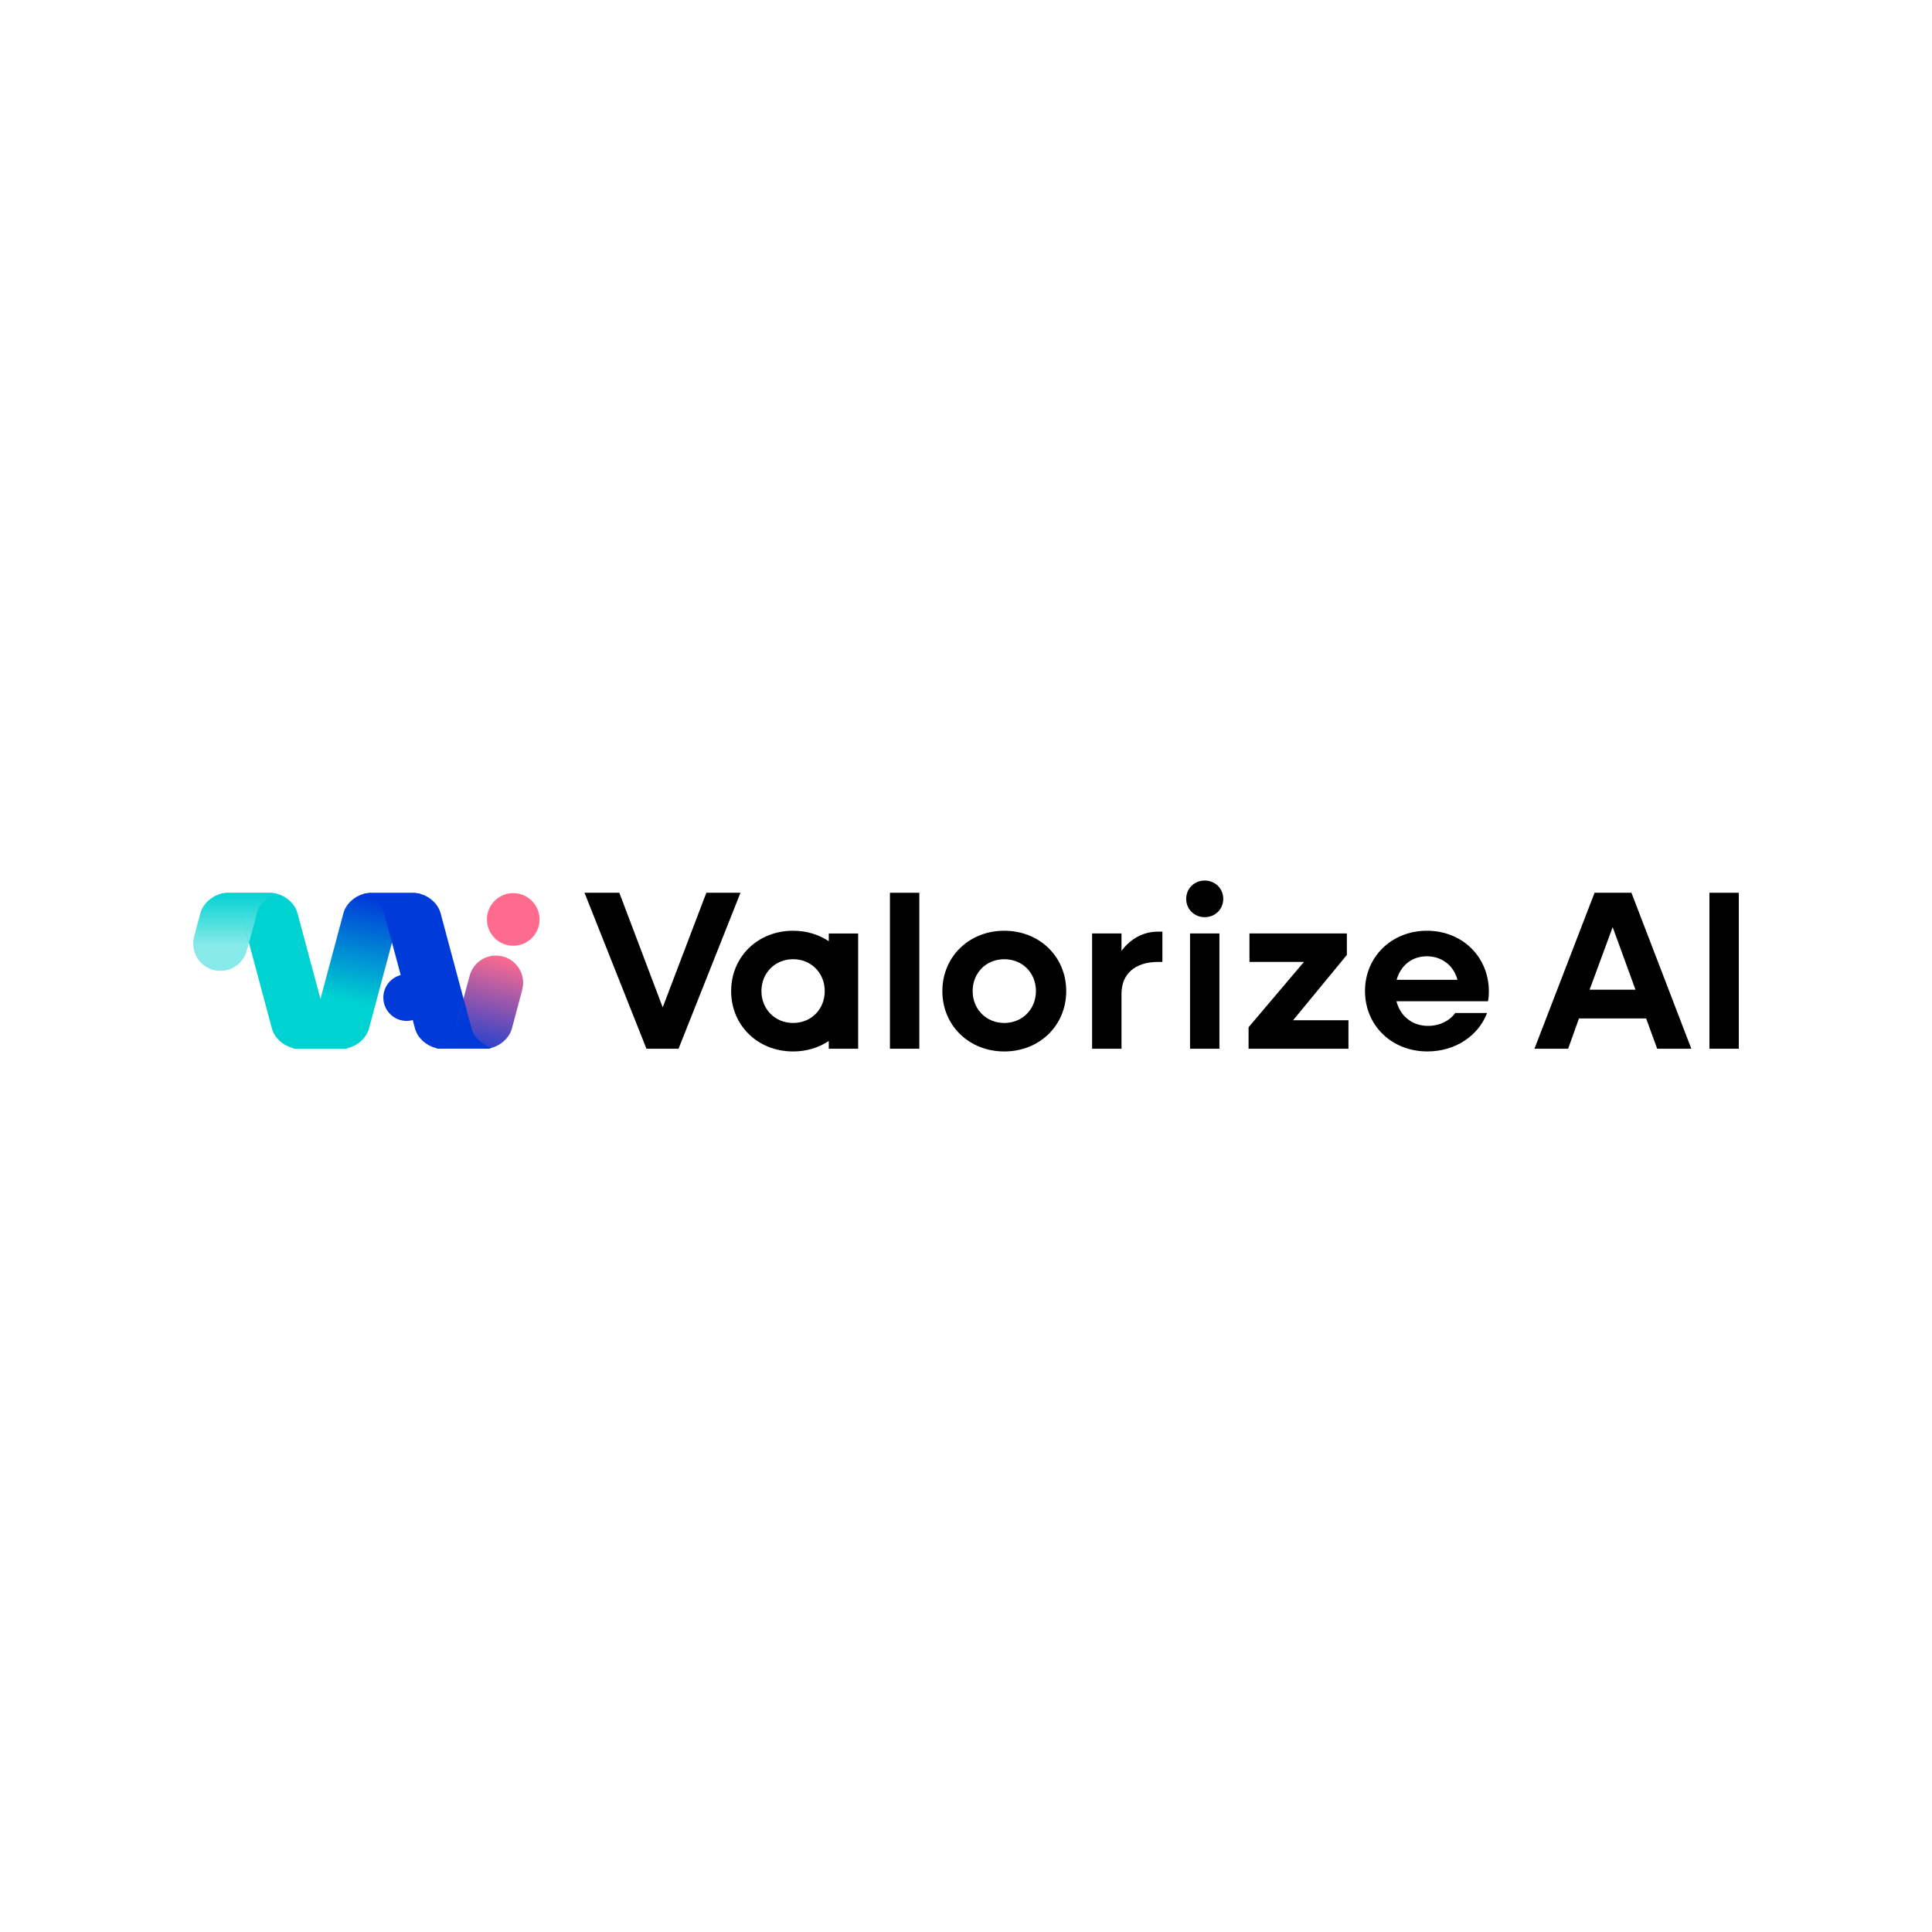 <?xml version="1.0" encoding="UTF-8"?>
<svg xmlns="http://www.w3.org/2000/svg" xmlns:xlink="http://www.w3.org/1999/xlink" viewBox="0 0 1000 1000">
  <defs>
    <style>
      .cls-1 {
        fill: none;
      }

      .cls-2, .cls-3 {
        fill: #00d1d1;
      }

      .cls-4, .cls-5 {
        fill: #003ad8;
      }

      .cls-6 {
        isolation: isolate;
      }

      .cls-7 {
        fill: url(#_名称未設定グラデーション_4);
      }

      .cls-3, .cls-8, .cls-9, .cls-10, .cls-11, .cls-12, .cls-13, .cls-5, .cls-14, .cls-15, .cls-16, .cls-17 {
        mix-blend-mode: multiply;
      }

      .cls-18 {
        fill: url(#_名称未設定グラデーション_812);
      }

      .cls-19 {
        fill: url(#_名称未設定グラデーション_121);
      }

      .cls-20 {
        fill: url(#_名称未設定グラデーション_4-2);
      }

      .cls-8 {
        fill: url(#_名称未設定グラデーション_812-6);
      }

      .cls-9 {
        fill: url(#_名称未設定グラデーション_812-5);
      }

      .cls-10 {
        fill: url(#_名称未設定グラデーション_812-3);
      }

      .cls-11 {
        fill: url(#_名称未設定グラデーション_812-2);
      }

      .cls-12 {
        fill: url(#_名称未設定グラデーション_812-4);
      }

      .cls-13 {
        fill: url(#_名称未設定グラデーション_121-2);
      }

      .cls-14 {
        fill: url(#_名称未設定グラデーション_4-6);
      }

      .cls-15 {
        fill: url(#_名称未設定グラデーション_4-3);
      }

      .cls-16 {
        fill: url(#_名称未設定グラデーション_4-4);
      }

      .cls-17 {
        fill: url(#_名称未設定グラデーション_4-5);
      }
    </style>
    <linearGradient id="_名称未設定グラデーション_4" data-name="名称未設定グラデーション 4" x1="256.57" y1="493.72" x2="241.94" y2="549.79" gradientUnits="userSpaceOnUse">
      <stop offset="0" stop-color="#ff6b8e"/>
      <stop offset="1" stop-color="#003ad8"/>
    </linearGradient>
    <linearGradient id="_名称未設定グラデーション_812" data-name="名称未設定グラデーション 812" x1="192.08" y1="464.69" x2="181.22" y2="517.97" gradientUnits="userSpaceOnUse">
      <stop offset="0" stop-color="#003ad8"/>
      <stop offset="1" stop-color="#00d1d1"/>
    </linearGradient>
    <linearGradient id="_名称未設定グラデーション_4-2" data-name="名称未設定グラデーション 4" x1="260.72" y1="494.8" x2="246.09" y2="550.87" xlink:href="#_名称未設定グラデーション_4"/>
    <linearGradient id="_名称未設定グラデーション_121" data-name="名称未設定グラデーション 121" x1="121.73" y1="461.43" x2="121.73" y2="489.42" gradientUnits="userSpaceOnUse">
      <stop offset="0" stop-color="#00d1d1"/>
      <stop offset="1" stop-color="#87e9e9"/>
    </linearGradient>
    <linearGradient id="_名称未設定グラデーション_4-3" data-name="名称未設定グラデーション 4" x1="265.47" y1="496.04" x2="250.84" y2="552.11" xlink:href="#_名称未設定グラデーション_4"/>
    <linearGradient id="_名称未設定グラデーション_4-4" data-name="名称未設定グラデーション 4" x1="241.06" y1="489.68" x2="226.44" y2="545.75" xlink:href="#_名称未設定グラデーション_4"/>
    <linearGradient id="_名称未設定グラデーション_4-5" data-name="名称未設定グラデーション 4" x1="240.29" y1="489.47" x2="225.66" y2="545.54" xlink:href="#_名称未設定グラデーション_4"/>
    <linearGradient id="_名称未設定グラデーション_812-2" data-name="名称未設定グラデーション 812" x1="168.25" y1="459.84" x2="157.4" y2="513.12" xlink:href="#_名称未設定グラデーション_812"/>
    <linearGradient id="_名称未設定グラデーション_812-3" data-name="名称未設定グラデーション 812" x1="170.95" y1="460.39" x2="160.1" y2="513.67" xlink:href="#_名称未設定グラデーション_812"/>
    <linearGradient id="_名称未設定グラデーション_812-4" data-name="名称未設定グラデーション 812" x1="169.49" y1="460.09" x2="158.64" y2="513.37" xlink:href="#_名称未設定グラデーション_812"/>
    <linearGradient id="_名称未設定グラデーション_812-5" data-name="名称未設定グラデーション 812" x1="182.09" y1="462.66" x2="171.23" y2="515.94" xlink:href="#_名称未設定グラデーション_812"/>
    <linearGradient id="_名称未設定グラデーション_4-6" data-name="名称未設定グラデーション 4" x1="252.83" y1="492.75" x2="238.21" y2="548.82" xlink:href="#_名称未設定グラデーション_4"/>
    <linearGradient id="_名称未設定グラデーション_812-6" data-name="名称未設定グラデーション 812" x1="202.08" y1="466.73" x2="191.22" y2="520.01" xlink:href="#_名称未設定グラデーション_812"/>
    <linearGradient id="_名称未設定グラデーション_121-2" data-name="名称未設定グラデーション 121" x1="128.84" y1="461.43" x2="128.84" y2="489.42" xlink:href="#_名称未設定グラデーション_121"/>
  </defs>
  <g class="cls-6">
    <g id="_レイヤー_2" data-name="レイヤー_2">
      <g id="_レイヤー_1-2" data-name="レイヤー_1">
        <g>
          <g>
            <g>
              <path class="cls-7" d="M270.79,508.71c0-7.79-6.31-14.1-14.1-14.1-6.55,0-12.04,4.47-13.63,10.53l-3.17,11.71-4.16,15.52c-1.26,4.71-5.64,8.71-10.45,9.95,0,0,.02,0,.02,0,.63.16,1.27.28,1.91.35,0,0,.01,0,.02,0,.37.03.73.05,1.1.05h23.12c.35,0,.7-.02,1.05-.05.04,0,.08,0,.13-.01.63-.06,1.26-.18,1.88-.35,4.81-1.25,9.19-5.24,10.45-9.95l5.29-19.8s.54-2.53.54-3.87Z"/>
              <g>
                <path class="cls-3" d="M115.15,462.47c.28-.05.56-.09.84-.12-.28.03-.56.07-.84.12Z"/>
                <path class="cls-3" d="M117.19,462.28c-.32,0-.65.02-.97.05.34-.03.67-.05,1.01-.05h-.04Z"/>
                <path class="cls-3" d="M114.21,462.67s.01,0,.02,0c.25-.06.5-.13.75-.17-.26.05-.51.11-.76.17Z"/>
                <path class="cls-3" d="M114.98,462.5c.06-.01.12-.02.17-.03-.06.01-.12.02-.17.03Z"/>
                <path class="cls-3" d="M116,462.35c.08,0,.15-.02.23-.02-.08,0-.15.01-.23.02Z"/>
                <path class="cls-2" d="M169.98,532.38l-4.13-15.41-11.88-44.33c-1.27-4.73-5.67-8.74-10.51-9.97,0,0-.01,0-.02,0-.98-.25-1.98-.39-2.98-.39h-23.23c-.34,0-.67.02-1.01.05-.08,0-.15.01-.23.02-.28.03-.56.07-.84.12-.06.01-.12.02-.17.03-.25.05-.5.11-.75.17,4.84,1.23,9.24,5.24,10.51,9.97l4.09,15.25.02.07,11.9,44.42c1.27,4.72,5.66,8.72,10.48,9.96.63.16,1.27.28,1.91.35,0,0,.01,0,.02,0,.37.03.73.05,1.1.05h23.18c1,0,2-.14,2.98-.39.01,0,.03,0,.04-.01-4.82-1.24-9.21-5.24-10.48-9.96Z"/>
              </g>
              <path class="cls-18" d="M214.54,462.28h-23.27c-1,0-2,.14-2.98.39-4.84,1.22-9.26,5.23-10.53,9.97l-11.92,44.49-4.09,15.25c-1.27,4.74-5.68,8.75-10.53,9.97.98.25,1.98.39,2.98.39h23.27c1,0,2-.14,2.98-.39,4.84-1.22,9.26-5.23,10.53-9.97l11.92-44.49,4.09-15.25c1.27-4.74,5.68-8.75,10.53-9.97-.98-.25-1.98-.39-2.98-.39Z"/>
              <circle class="cls-20" cx="265.65" cy="475.9" r="13.62"/>
              <path class="cls-4" d="M254.51,542.34c-4.81-1.24-9.19-5.24-10.46-9.95l-4.13-15.41-.03-.11-11.85-44.22c-1.27-4.74-5.68-8.75-10.53-9.97-.98-.25-1.98-.39-2.98-.39h-23.27c-1,0-2,.14-2.98.39,4.84,1.22,9.26,5.23,10.53,9.97l4.09,15.25,4.5,16.79c-5.17,1.36-8.99,6.06-8.99,11.66,0,6.67,5.4,12.07,12.07,12.07,1.1,0,2.15-.16,3.16-.43l1.18,4.41c1.26,4.71,5.64,8.71,10.46,9.95,0,0,.02,0,.02,0-.01,0-.03,0-.04.01.13.03.27.04.4.07.51.12,1.03.22,1.55.27,0,0,.01,0,.02,0,.34.03.67.05,1.01.05,0,0,0,0,0,0h23.27c.33,0,.66-.02.99-.05.04,0,.08,0,.13-.01.52-.05,1.04-.15,1.55-.27.1-.02.21-.03.31-.05.01,0,.03,0,.04-.01,0,0-.02,0-.02,0Z"/>
              <path class="cls-19" d="M143.44,462.67c-.98-.25-1.98-.39-2.98-.39h-23.23c-.34,0-.67.02-1.01.05-.08,0-.15.01-.23.02-.28.03-.56.07-.84.12-.06.01-.12.02-.17.03-.25.05-.5.11-.75.17-4.83,1.23-9.24,5.24-10.51,9.97l-3.19,11.91h.02c-.35,1.23-.55,2.53-.55,3.87,0,7.79,6.31,14.1,14.1,14.1,6.55,0,12.04-4.47,13.63-10.53h.04s1.08-4.03,1.08-4.03l4.11-15.32c1.27-4.73,5.67-8.74,10.51-9.97,0,0-.01,0-.02,0Z"/>
              <g>
                <path class="cls-15" d="M252.63,542.68s-.08,0-.13.01c0,0-.02,0-.03,0,0,0,.02,0,.03,0,.04,0,.08,0,.13-.01.52-.05,1.04-.15,1.55-.27h0c-.51.12-1.03.22-1.55.27Z"/>
                <path class="cls-16" d="M227.21,542.69s.01,0,.02,0c0,0,.01,0,.02,0,0,0-.01,0-.02,0,0,0-.01,0-.02,0Z"/>
                <path class="cls-17" d="M225.67,542.42c.51.12,1.03.22,1.55.27-.52-.05-1.03-.15-1.55-.27h0Z"/>
                <path class="cls-3" d="M117.19,462.28c-.32,0-.65.02-.97.05.34-.03.67-.05,1.01-.05h-.04Z"/>
                <path class="cls-3" d="M114.21,462.67s.01,0,.02,0c.25-.06.5-.13.75-.17-.26.05-.51.11-.76.17Z"/>
                <path class="cls-2" d="M153.14,542.69s.01,0,.02,0c.31.03.62.04.94.05-.4,0-.8-.03-1.2-.08.08,0,.16.03.25.03Z"/>
                <path class="cls-2" d="M152.46,542.6c-.28-.04-.55-.1-.83-.16.28.06.55.12.83.16Z"/>
                <path class="cls-11" d="M151.23,542.36c.13.03.27.05.41.08-.13-.03-.26-.05-.39-.09,0,0-.01,0-.02,0Z"/>
                <path class="cls-10" d="M154.21,542.75h.05c-.05,0-.11,0-.16,0,.04,0,.08,0,.11,0Z"/>
                <path class="cls-12" d="M152.89,542.66c-.14-.02-.28-.04-.43-.06.14.02.28.04.43.06Z"/>
                <path class="cls-2" d="M180.46,542.34c-4.82-1.24-9.21-5.24-10.48-9.96l-4.11-15.34-.02.09-4.09,15.25c-1.27,4.73-5.67,8.74-10.51,9.97.13.03.26.06.39.09.28.06.55.12.83.16.14.02.28.04.43.06.4.05.8.08,1.2.08.05,0,.11,0,.16,0h23.18c1,0,2-.14,2.98-.39.01,0,.03,0,.04-.01Z"/>
                <path class="cls-9" d="M180.46,542.34c-4.82-1.24-9.21-5.24-10.48-9.96l-4.11-15.34-.02.09-4.09,15.25c-1.27,4.73-5.67,8.74-10.51,9.97.13.03.26.06.39.09.28.06.55.12.83.16.14.02.28.04.43.06.4.05.8.08,1.2.08.05,0,.11,0,.16,0h23.18c1,0,2-.14,2.98-.39.01,0,.03,0,.04-.01Z"/>
                <path class="cls-5" d="M251.52,542.75c.32,0,.64-.02.96-.05-.34.03-.68.05-1.03.05h.06Z"/>
                <path class="cls-5" d="M225.27,542.36c.13.03.27.04.4.07-.12-.03-.24-.05-.36-.08-.01,0-.03,0-.04.01Z"/>
                <path class="cls-5" d="M254.49,542.36s.03,0,.04-.01c0,0-.02,0-.02,0-.11.03-.22.05-.32.07.1-.02.21-.03.31-.05Z"/>
                <path class="cls-5" d="M228.24,542.75s0,0,0,0h.08c-.36,0-.72-.02-1.08-.05.33.03.66.05.99.05Z"/>
                <path class="cls-14" d="M244.05,532.38l-4.13-15.41-.03-.11-4.16,15.52c-1.26,4.71-5.64,8.71-10.45,9.95,0,0,.02,0,.02,0,.12.03.24.05.36.08h0c.51.12,1.03.22,1.55.27,0,0,.01,0,.02,0,0,0,.01,0,.02,0,.36.03.72.05,1.08.05h23.12c.34,0,.68-.02,1.03-.05,0,0,.02,0,.03,0,.04,0,.08,0,.13-.01.52-.05,1.04-.15,1.55-.27h0c.11-.03.22-.04.32-.07-4.81-1.24-9.19-5.24-10.46-9.95Z"/>
                <path class="cls-5" d="M244.05,532.38l-4.13-15.41-.03-.11-4.16,15.52c-1.26,4.71-5.64,8.71-10.45,9.95,0,0,.02,0,.02,0,.12.03.24.05.36.08h0c.51.12,1.03.22,1.55.27,0,0,.01,0,.02,0,0,0,.01,0,.02,0,.36.03.72.05,1.08.05h23.12c.34,0,.68-.02,1.03-.05,0,0,.02,0,.03,0,.04,0,.08,0,.13-.01.52-.05,1.04-.15,1.55-.27h0c.11-.03.22-.04.32-.07-4.81-1.24-9.19-5.24-10.46-9.95Z"/>
                <path class="cls-8" d="M217.52,462.67c-.98-.25-1.98-.39-2.98-.39h-23.27c-1,0-2,.14-2.98.39,4.84,1.22,9.26,5.23,10.53,9.97l4.09,15.25,4.09-15.25c1.27-4.74,5.68-8.75,10.53-9.97Z"/>
                <path class="cls-5" d="M217.52,462.67c-.98-.25-1.98-.39-2.98-.39h-23.27c-1,0-2,.14-2.98.39,4.84,1.22,9.26,5.23,10.53,9.97l4.09,15.25,4.09-15.25c1.27-4.74,5.68-8.75,10.53-9.97Z"/>
                <path class="cls-2" d="M143.46,462.67s-.01,0-.02,0c-.98-.25-1.98-.39-2.98-.39h-23.23c-.34,0-.67.02-1.01.05-.08,0-.15.01-.23.02-.28.03-.56.07-.84.12-.06.01-.12.02-.17.03-.25.05-.5.11-.75.17,4.84,1.23,9.24,5.24,10.51,9.97l4.09,15.25.02.07,4.11-15.32c1.27-4.73,5.67-8.74,10.51-9.97Z"/>
                <path class="cls-13" d="M143.46,462.67s-.01,0-.02,0c-.98-.25-1.98-.39-2.98-.39h-23.23c-.34,0-.67.02-1.01.05-.08,0-.15.01-.23.02-.28.03-.56.07-.84.12-.06.01-.12.02-.17.03-.25.05-.5.11-.75.17,4.84,1.23,9.24,5.24,10.51,9.97l4.09,15.25.02.07,4.11-15.32c1.27-4.73,5.67-8.74,10.51-9.97Z"/>
              </g>
            </g>
            <g>
              <path d="M302.54,462.09h18.02l22.46,59.32,22.58-59.32h17.67l-32.06,80.73h-16.61l-32.06-80.73Z"/>
              <path d="M460.63,462.09h15.21v80.73h-15.21v-80.73Z"/>
              <path d="M487.76,512.99c0-17.78,13.81-31.24,32.06-31.24s32.06,13.45,32.06,31.24-13.81,31.24-32.06,31.24-32.06-13.45-32.06-31.24ZM536.2,512.99c0-9.36-6.9-16.5-16.38-16.5s-16.38,7.14-16.38,16.5,7.02,16.5,16.38,16.5,16.38-7.14,16.38-16.5Z"/>
              <path d="M428.97,483.15v4.01c-5.16-3.43-11.48-5.41-18.47-5.41-18.25,0-32.06,13.45-32.06,31.24s13.81,31.24,32.06,31.24c6.99,0,13.31-1.98,18.47-5.41v4.01h15.21v-59.67h-15.21ZM410.5,529.48c-9.36,0-16.38-7.14-16.38-16.5s7.02-16.5,16.38-16.5,16.38,7.14,16.38,16.5-6.9,16.5-16.38,16.5Z"/>
              <path d="M565.27,483.15h15.21v9.01c4.68-6.2,11.11-9.94,18.95-9.94h2.22v15.68h-2.22c-12.17,0-18.95,6.44-18.95,16.5v28.43h-15.21v-59.67Z"/>
              <path d="M613.97,465.25c0-5.38,4.21-9.48,9.59-9.48s9.59,4.09,9.59,9.48-4.21,9.48-9.59,9.48-9.59-4.1-9.59-9.48ZM615.96,483.15h15.21v59.67h-15.21v-59.67Z"/>
              <path d="M646.25,531.71l28.66-33.81h-28.19v-14.74h50.42v11.11l-27.84,33.81h28.66v14.74h-51.7v-11.11Z"/>
              <path d="M706.52,512.99c0-17.78,13.81-31.24,32.06-31.24s32.06,13.45,32.06,31.47c0,1.64-.12,3.51-.47,5.03h-47.38c1.99,7.72,8.19,12.75,16.38,12.75,6.2,0,11.35-2.81,14.04-6.67h16.5c-4.56,11.82-16.38,19.89-30.89,19.89-18.49,0-32.29-13.45-32.29-31.24ZM722.9,507.14h31.47c-1.87-7.25-7.96-12.17-15.8-12.17s-13.57,4.8-15.68,12.17Z"/>
              <path d="M825.36,462.09h19.07l31,80.73h-17.67l-5.73-15.68h-34.75l-5.62,15.68h-17.43l31.12-80.73ZM846.53,512.28l-11.82-32.41-11.93,32.41h23.75Z"/>
              <path d="M884.79,462.09h15.21v80.73h-15.21v-80.73Z"/>
            </g>
          </g>
          <rect class="cls-1" width="1000" height="1000"/>
        </g>
      </g>
    </g>
  </g>
</svg>